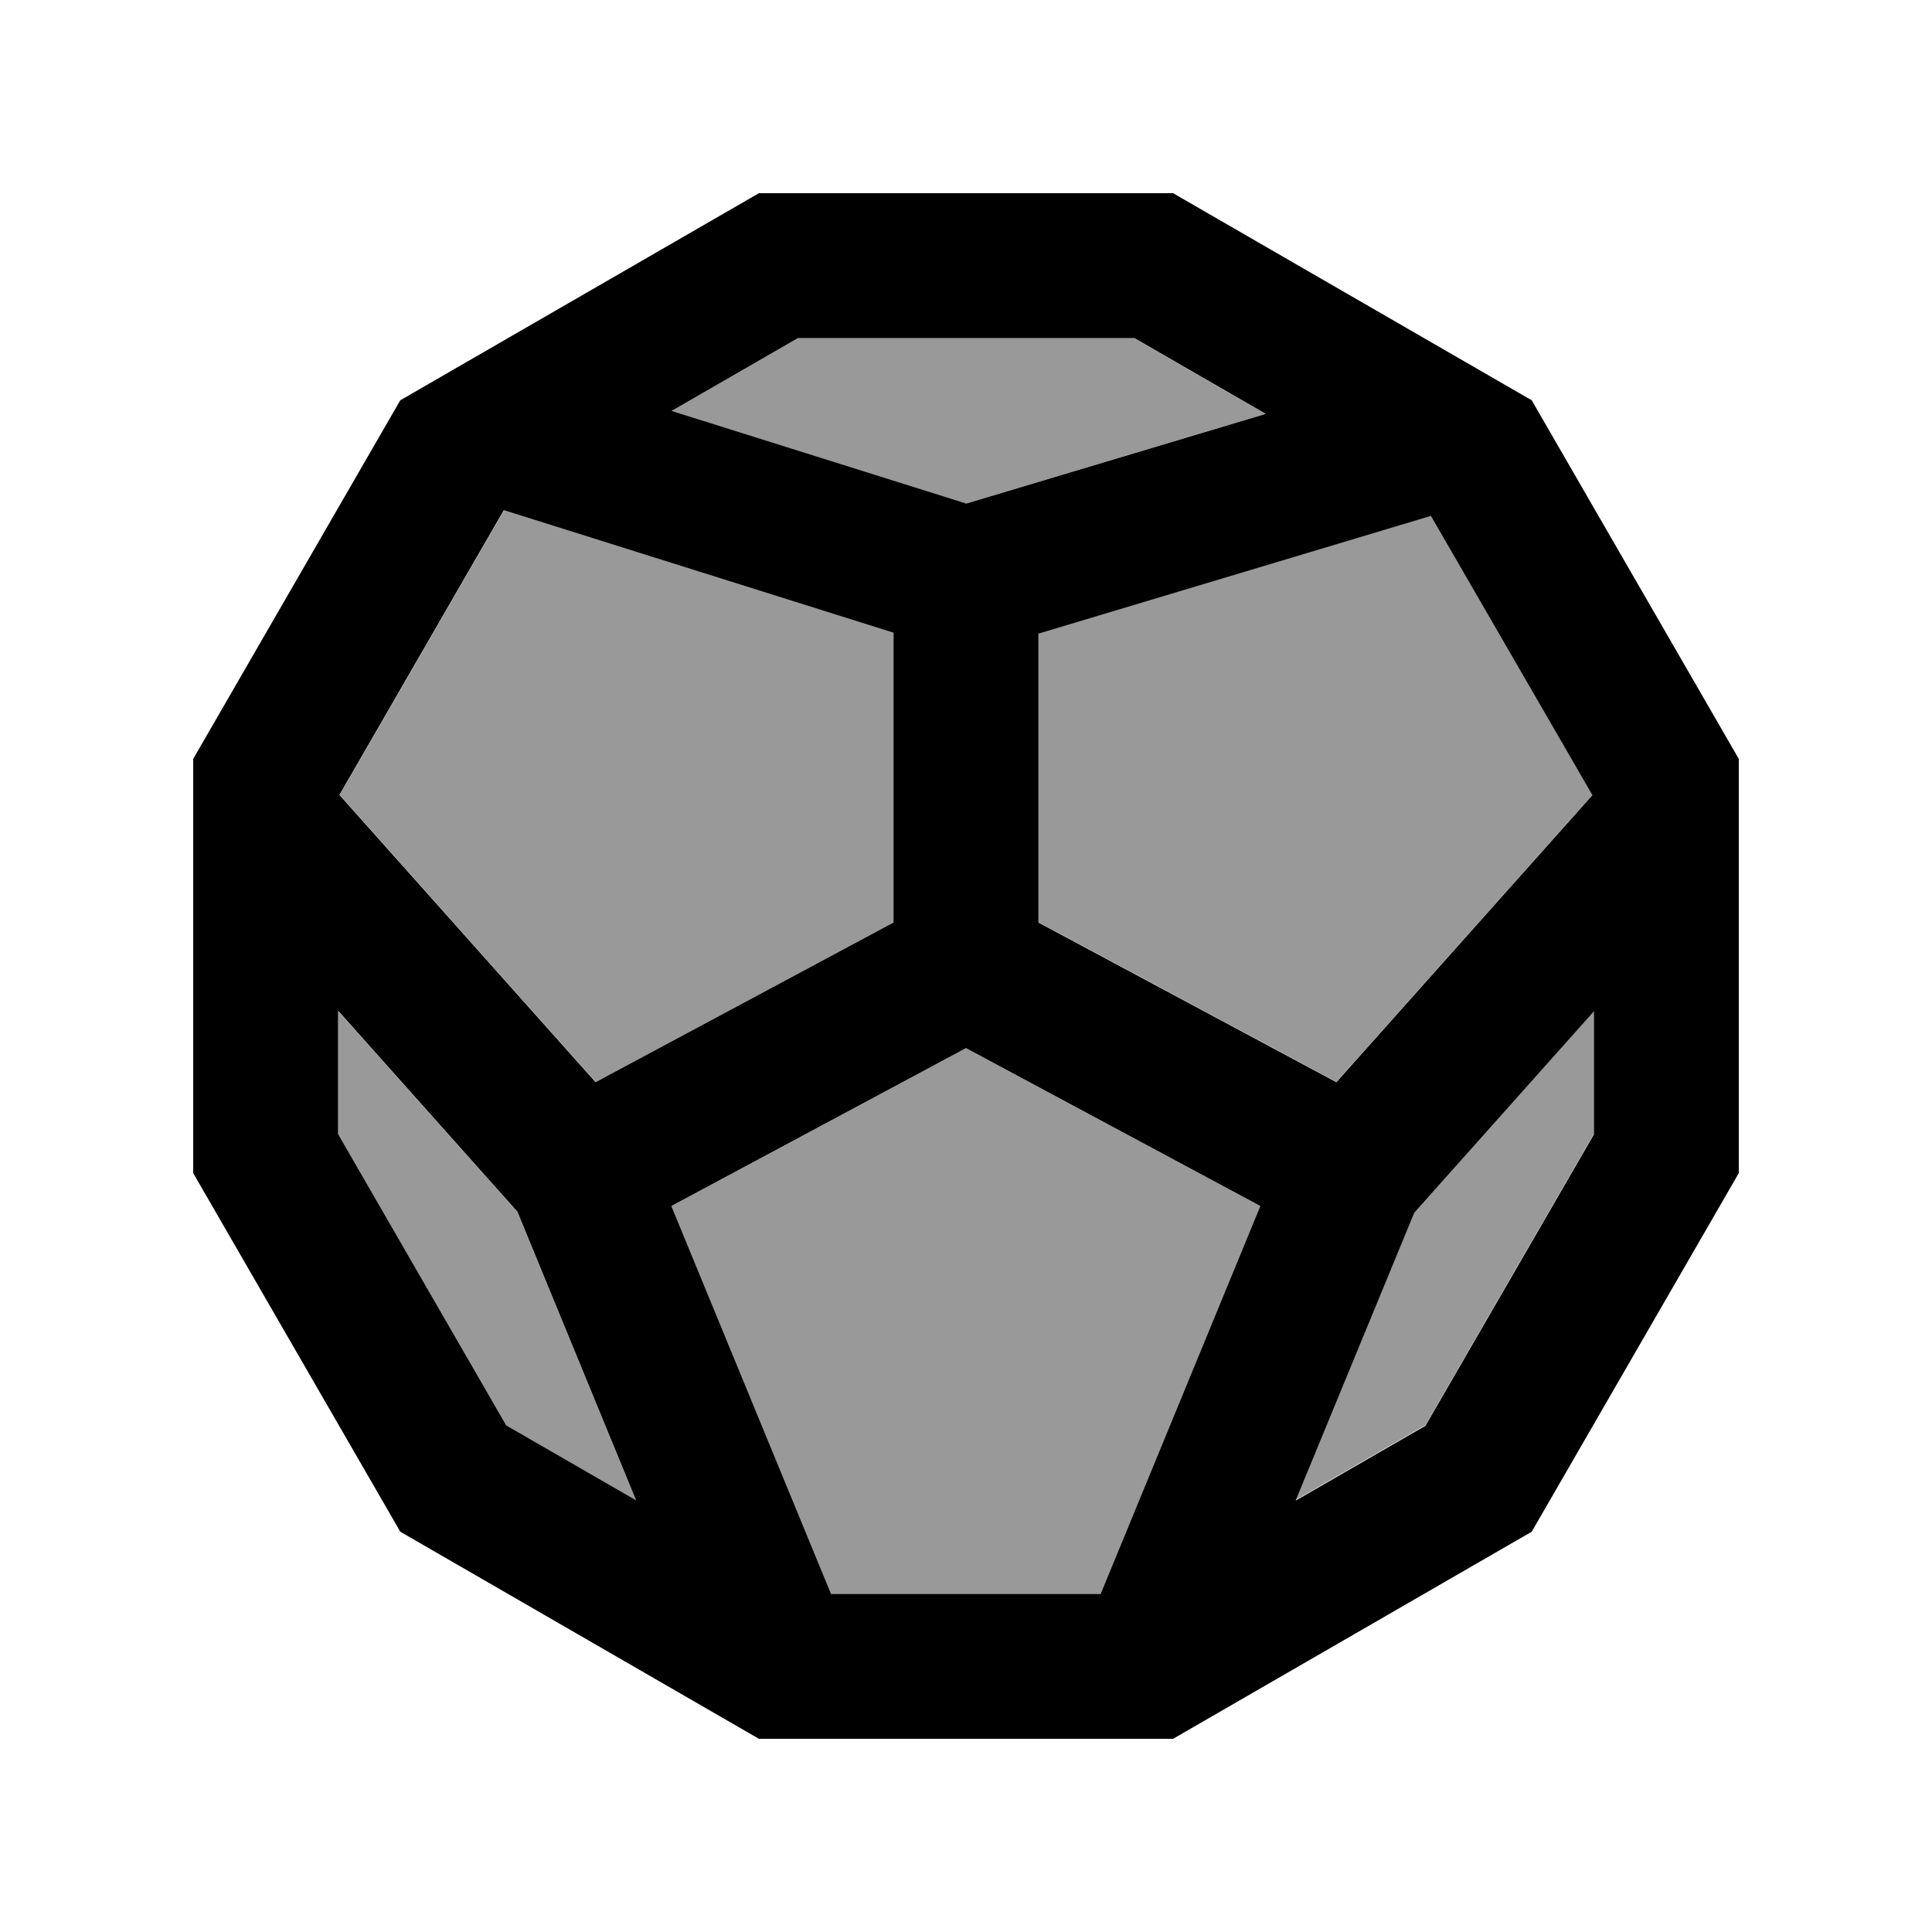 <svg xmlns="http://www.w3.org/2000/svg" viewBox="0 0 640 640"><!--! Font Awesome Pro 7.1.0 by @fontawesome - https://fontawesome.com License - https://fontawesome.com/license (Commercial License) Copyright 2025 Fonticons, Inc. --><path opacity=".4" fill="currentColor" d="M112 334.9L171.4 401.5L210.7 497.1L167.7 472.3L112 375.8L112 335zM112.5 263.4L167 169L296.1 209.6L296.1 305.6L197.4 358.5L112.6 263.4zM222.4 136.1L264.2 112L375.7 112L419.2 137.1L320 166.8L222.3 136.1zM222.4 399.5L320 347.2L417.5 399.5L364.6 528L275.3 528L222.4 399.5zM344 209.8L474 170.8L527.5 263.3L442.7 358.4L344 305.5L344 209.7zM429.2 497L468.6 401.4L528 334.8L528 375.6L472.2 472.1L429.2 496.9z"/><path fill="currentColor" d="M507.4 132.6L576 251.4L576 388.6L507.4 507.4L388.6 576L251.4 576L132.6 507.4L64 388.6L64 251.4L132.6 132.6L251.4 64L388.6 64L507.4 132.6zM222.4 399.5L275.3 528L364.6 528L417.5 399.5L320 347.2L222.4 399.5zM112 375.7L167.7 472.2L210.7 497L171.4 401.4L112 334.8L112 375.6zM468.6 401.5L429.2 497.1L472.2 472.3L528 375.8L528 335L468.6 401.6zM112.5 263.4L197.3 358.5L296 305.6L296 209.6L166.9 169L112.4 263.4zM344 209.8L344 305.6L442.7 358.5L527.5 263.4L474 170.9L344 209.9zM222.4 136.1L320.1 166.8L419.3 137.1L375.8 112L264.3 112L222.5 136.1z"/></svg>
